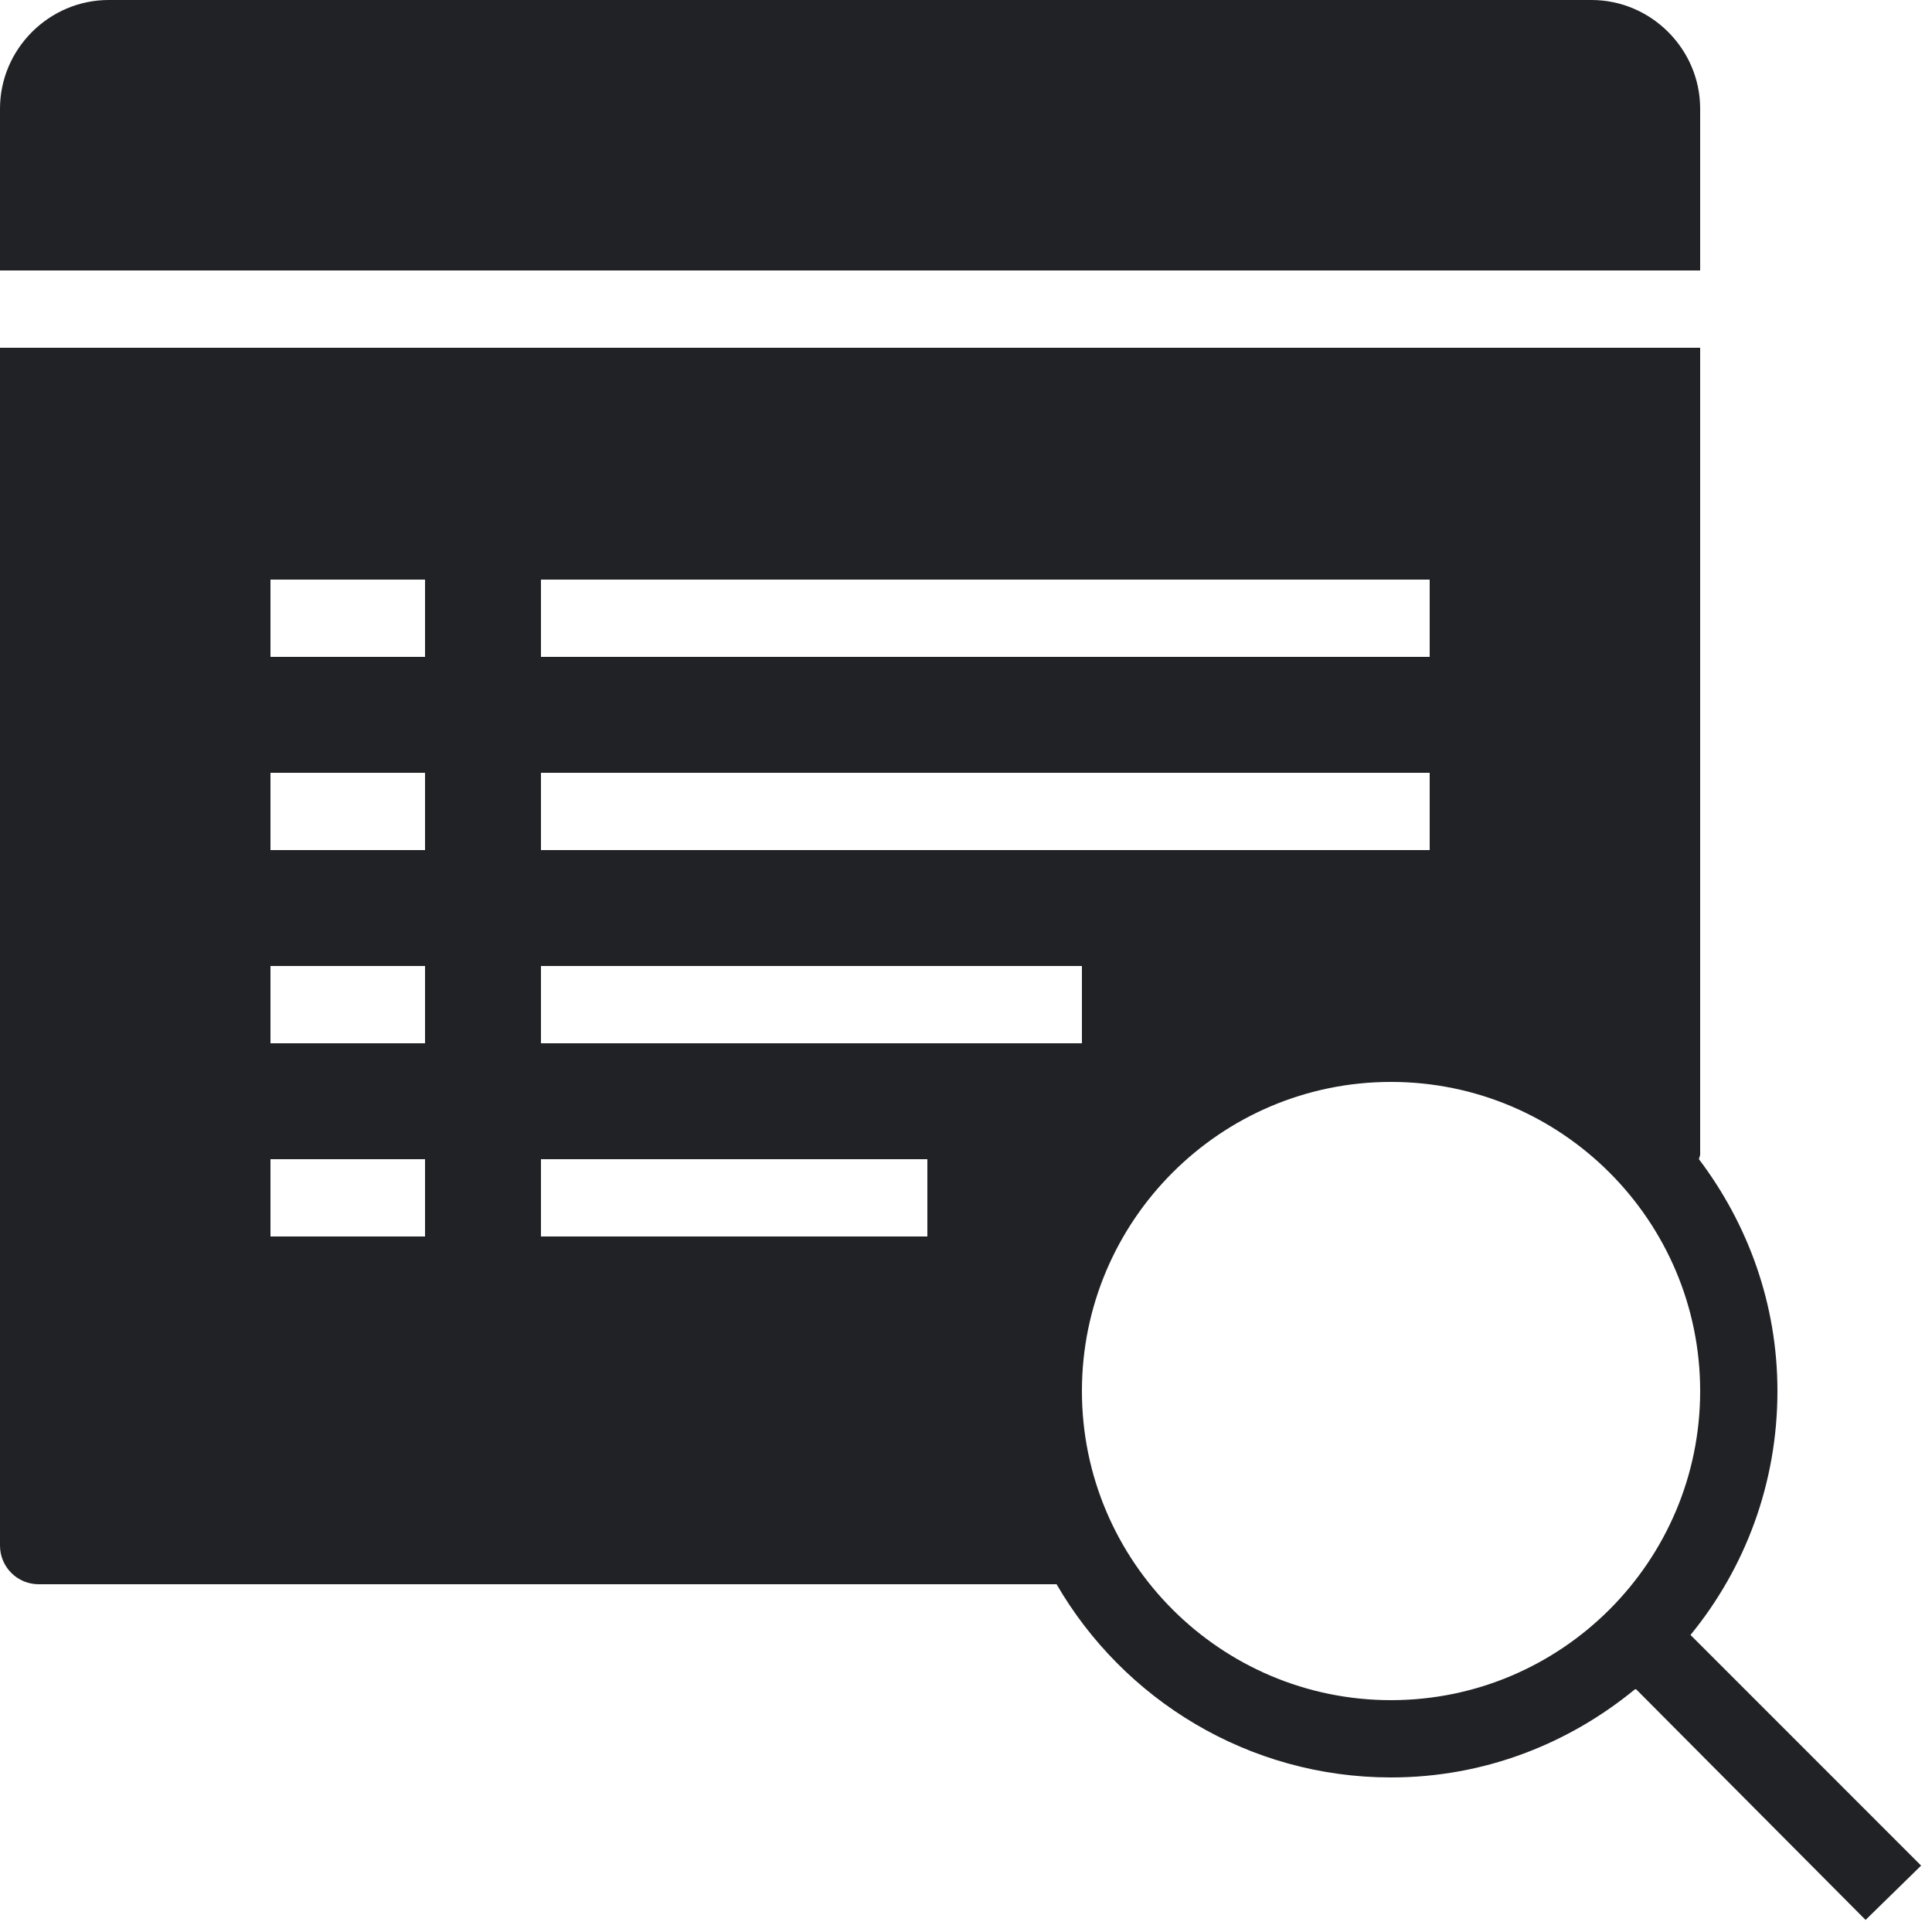 <svg width="132" height="132" viewBox="0 0 132 132" fill="none" xmlns="http://www.w3.org/2000/svg">
<path d="M7.425 0C3.352 0 0 3.352 0 7.425V18.48H116.16V7.425C116.16 3.352 112.808 0 108.735 0H7.425ZM0 23.76V105.6C0 107.064 1.186 108.24 2.64 108.24H72.188C76.756 116.119 85.295 121.44 95.04 121.44C101.382 121.44 107.147 119.161 111.705 115.418H111.787L127.462 131.175L131.257 127.463L115.5 111.705C119.223 107.157 121.44 101.362 121.44 95.04C121.44 89.079 119.419 83.624 116.077 79.2C116.088 79.087 116.16 78.994 116.16 78.87V23.76H0ZM18.48 39.6H29.04V44.88H18.48V39.6ZM36.96 39.6H97.68V44.88H36.96V39.6ZM18.48 52.8H29.04V58.08H18.48V52.8ZM36.96 52.8H97.68V58.08H36.96V52.8ZM18.48 66H29.04V71.28H18.48V66ZM36.96 66H73.92V71.28H36.96V66ZM95.04 73.92C106.683 73.92 116.16 83.397 116.16 95.04C116.16 106.683 106.683 116.16 95.04 116.16C83.397 116.16 73.92 106.683 73.92 95.04C73.92 83.397 83.397 73.92 95.04 73.92ZM18.48 79.2H29.04V84.48H18.48V79.2ZM36.96 79.2H63.36V84.48H36.96V79.2Z" fill="#212225"/>
</svg>
